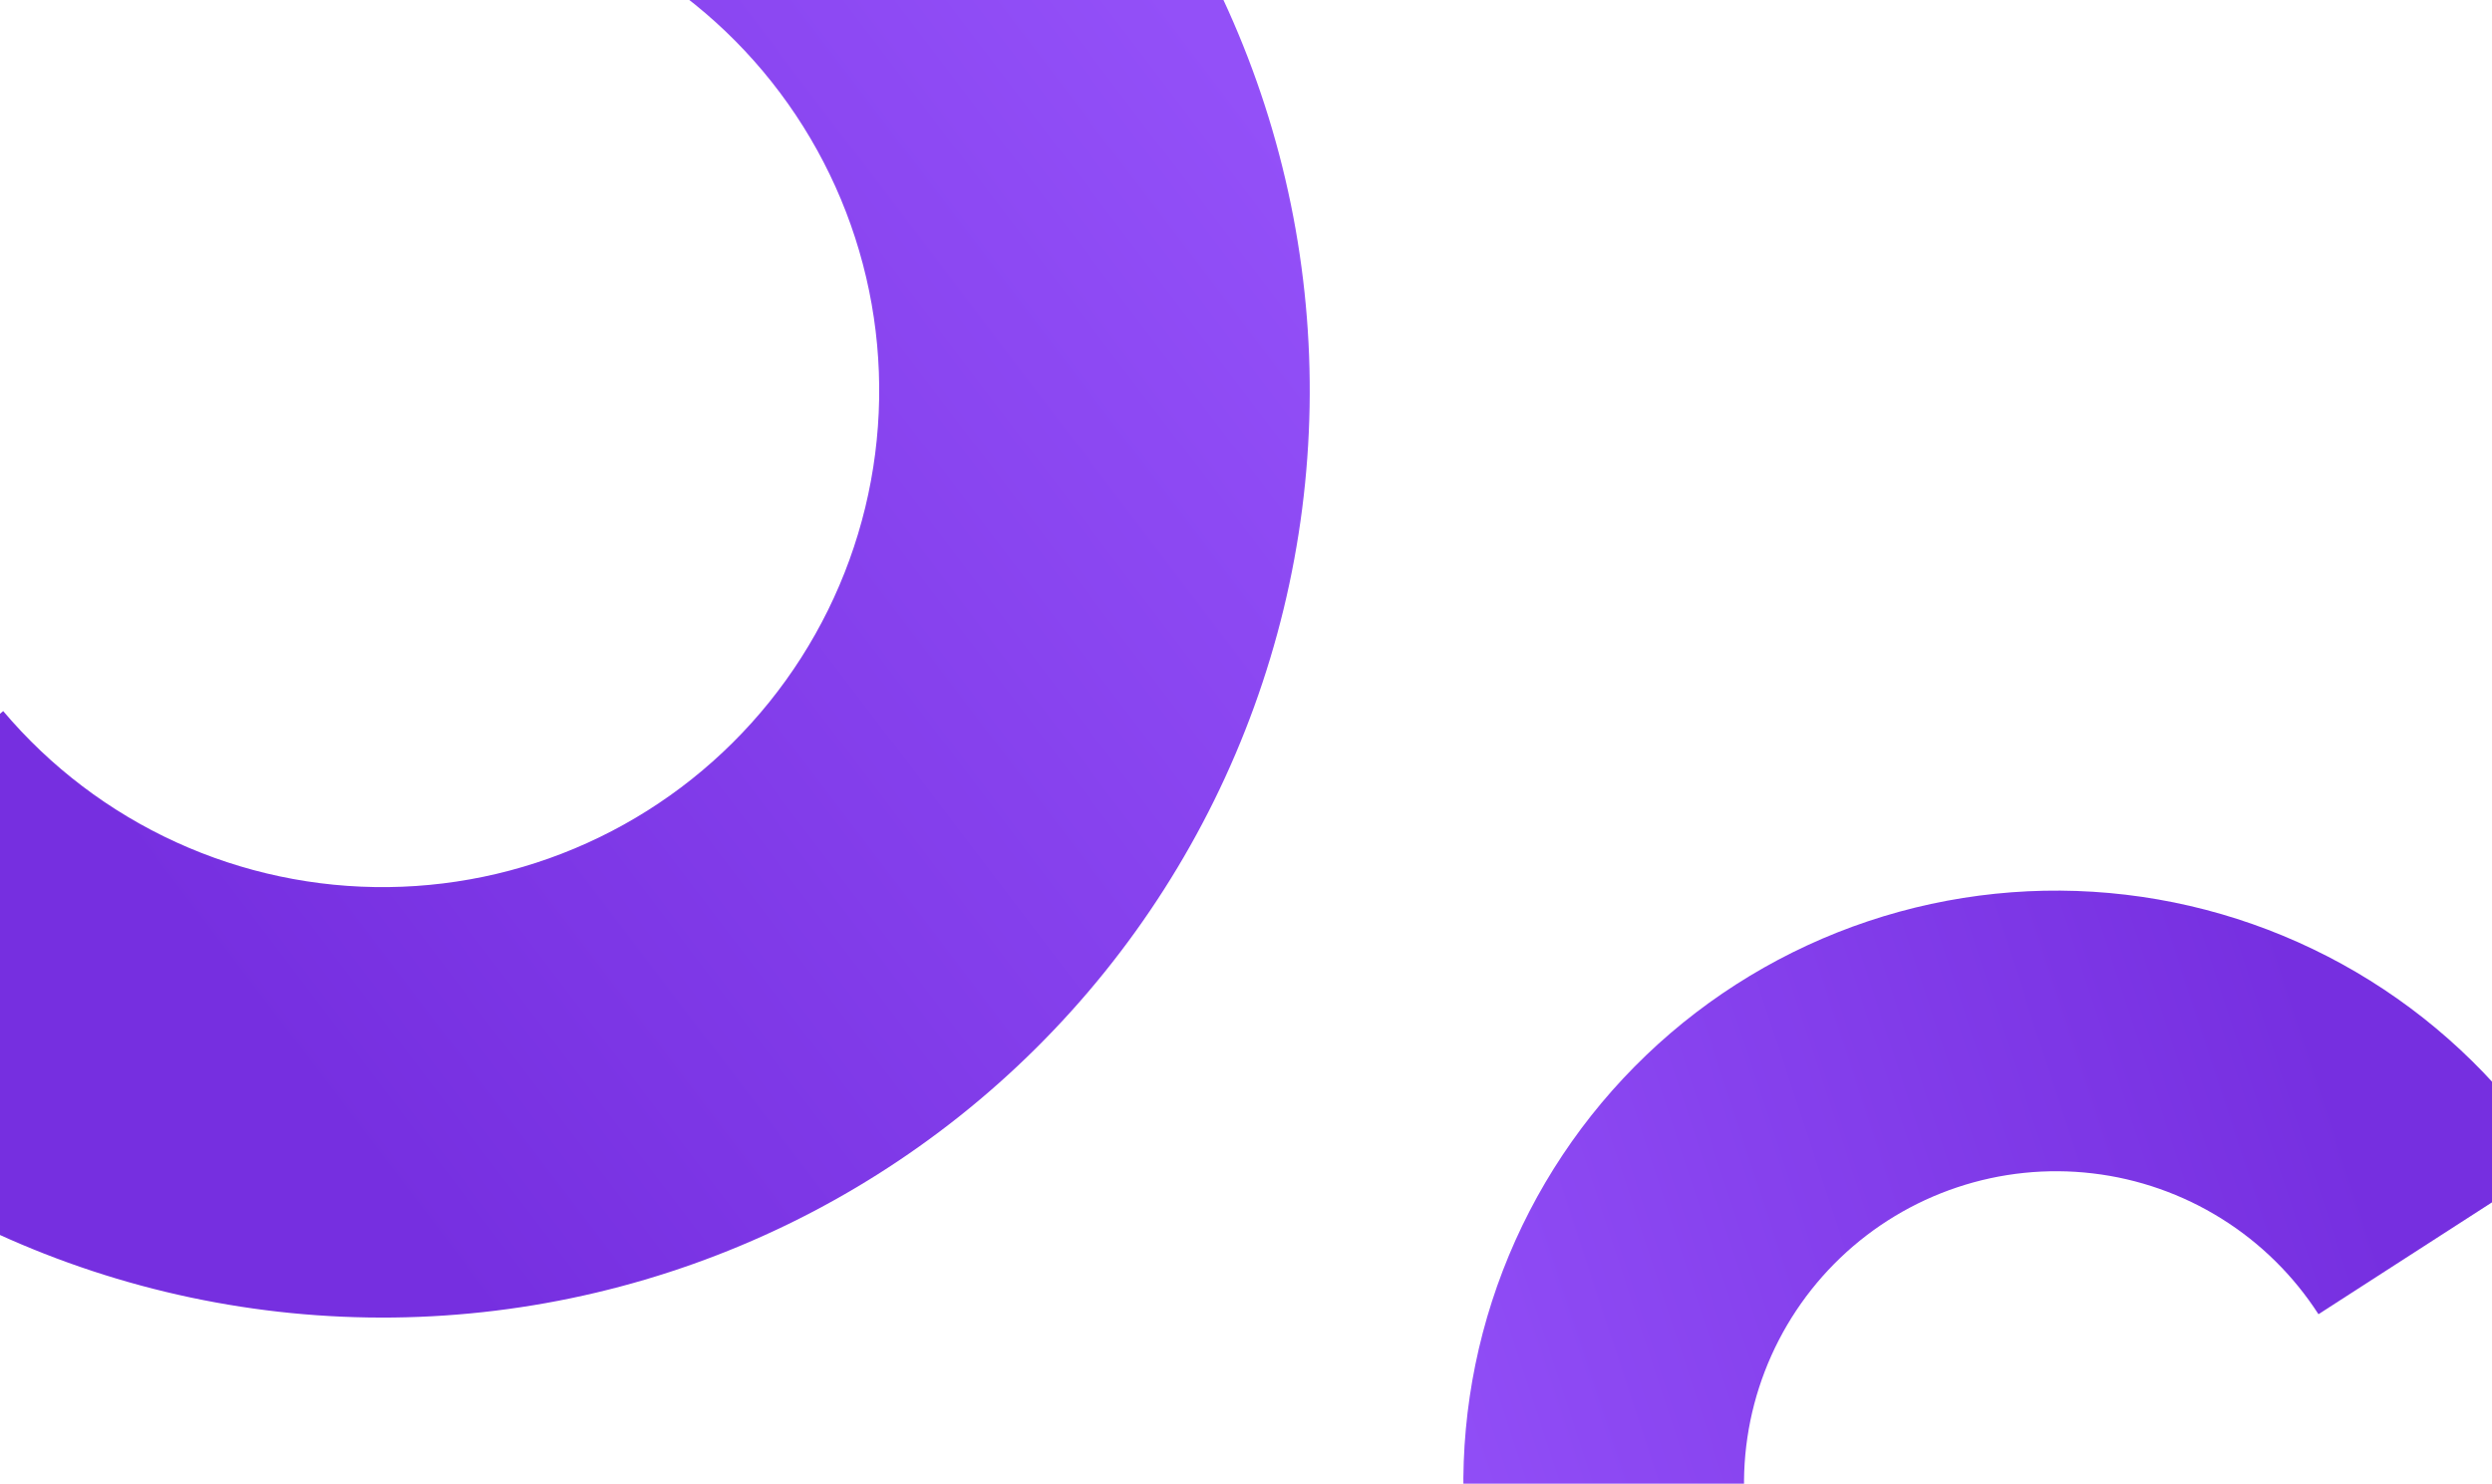 <svg width="309" height="184" viewBox="0 0 309 184" fill="none" xmlns="http://www.w3.org/2000/svg">
<g clip-path="url(#clip0_2715_6112)">
<path d="M101.279 -53.153C116.252 -45.216 129.286 -34.067 139.446 -20.504C149.607 -6.942 156.644 8.7 160.053 25.3C163.462 41.9 163.16 59.048 159.167 75.518C155.174 91.987 147.59 107.371 136.957 120.567C126.325 133.762 112.906 144.445 97.663 151.849C82.419 159.253 65.727 163.195 48.782 163.394C31.836 163.593 15.056 160.044 -0.357 153C-15.77 145.957 -29.436 135.593 -40.376 122.65L0.395 88.188C6.255 95.121 13.575 100.673 21.832 104.446C30.089 108.219 39.077 110.121 48.155 110.014C57.232 109.907 66.174 107.795 74.339 103.829C82.505 99.863 89.693 94.141 95.389 87.072C101.084 80.003 105.147 71.763 107.286 62.94C109.425 54.118 109.587 44.932 107.761 36.039C105.934 27.147 102.165 18.768 96.722 11.503C91.279 4.238 84.297 -1.735 76.277 -5.986L101.279 -53.153Z" fill="url(#paint0_linear_2715_6112)"/>
<path d="M316.733 144.127C310.863 135.021 303.052 127.326 293.86 121.591C284.668 115.857 274.322 112.225 263.563 110.956C252.803 109.687 241.896 110.813 231.622 114.252C221.348 117.691 211.962 123.359 204.134 130.849C196.307 138.34 190.232 147.469 186.345 157.581C182.458 167.694 180.854 178.541 181.649 189.346C182.444 200.151 185.618 210.647 190.943 220.082C196.268 229.517 203.613 237.658 212.452 243.923L232.575 215.53C227.921 212.231 224.054 207.945 221.25 202.977C218.446 198.009 216.775 192.482 216.356 186.793C215.938 181.104 216.782 175.392 218.829 170.068C220.876 164.743 224.074 159.936 228.196 155.992C232.317 152.048 237.259 149.064 242.669 147.253C248.079 145.442 253.822 144.849 259.487 145.518C265.152 146.186 270.6 148.098 275.44 151.117C280.28 154.137 284.392 158.189 287.483 162.984L316.733 144.127Z" fill="url(#paint1_linear_2715_6112)"/>
</g>
<defs>
<linearGradient id="paint0_linear_2715_6112" x1="136.5" y1="-12.5" x2="3" y2="89" gradientUnits="userSpaceOnUse">
<stop stop-color="#9350F8"/>
<stop offset="1" stop-color="#762FE0"/>
</linearGradient>
<linearGradient id="paint1_linear_2715_6112" x1="295" y1="151.5" x2="173.5" y2="191.5" gradientUnits="userSpaceOnUse">
<stop stop-color="#762FE0"/>
<stop offset="1" stop-color="#9350F8"/>
</linearGradient>
<clipPath id="clip0_2715_6112">
<rect width="309" height="184" fill="white"/>
</clipPath>
</defs>
</svg>
